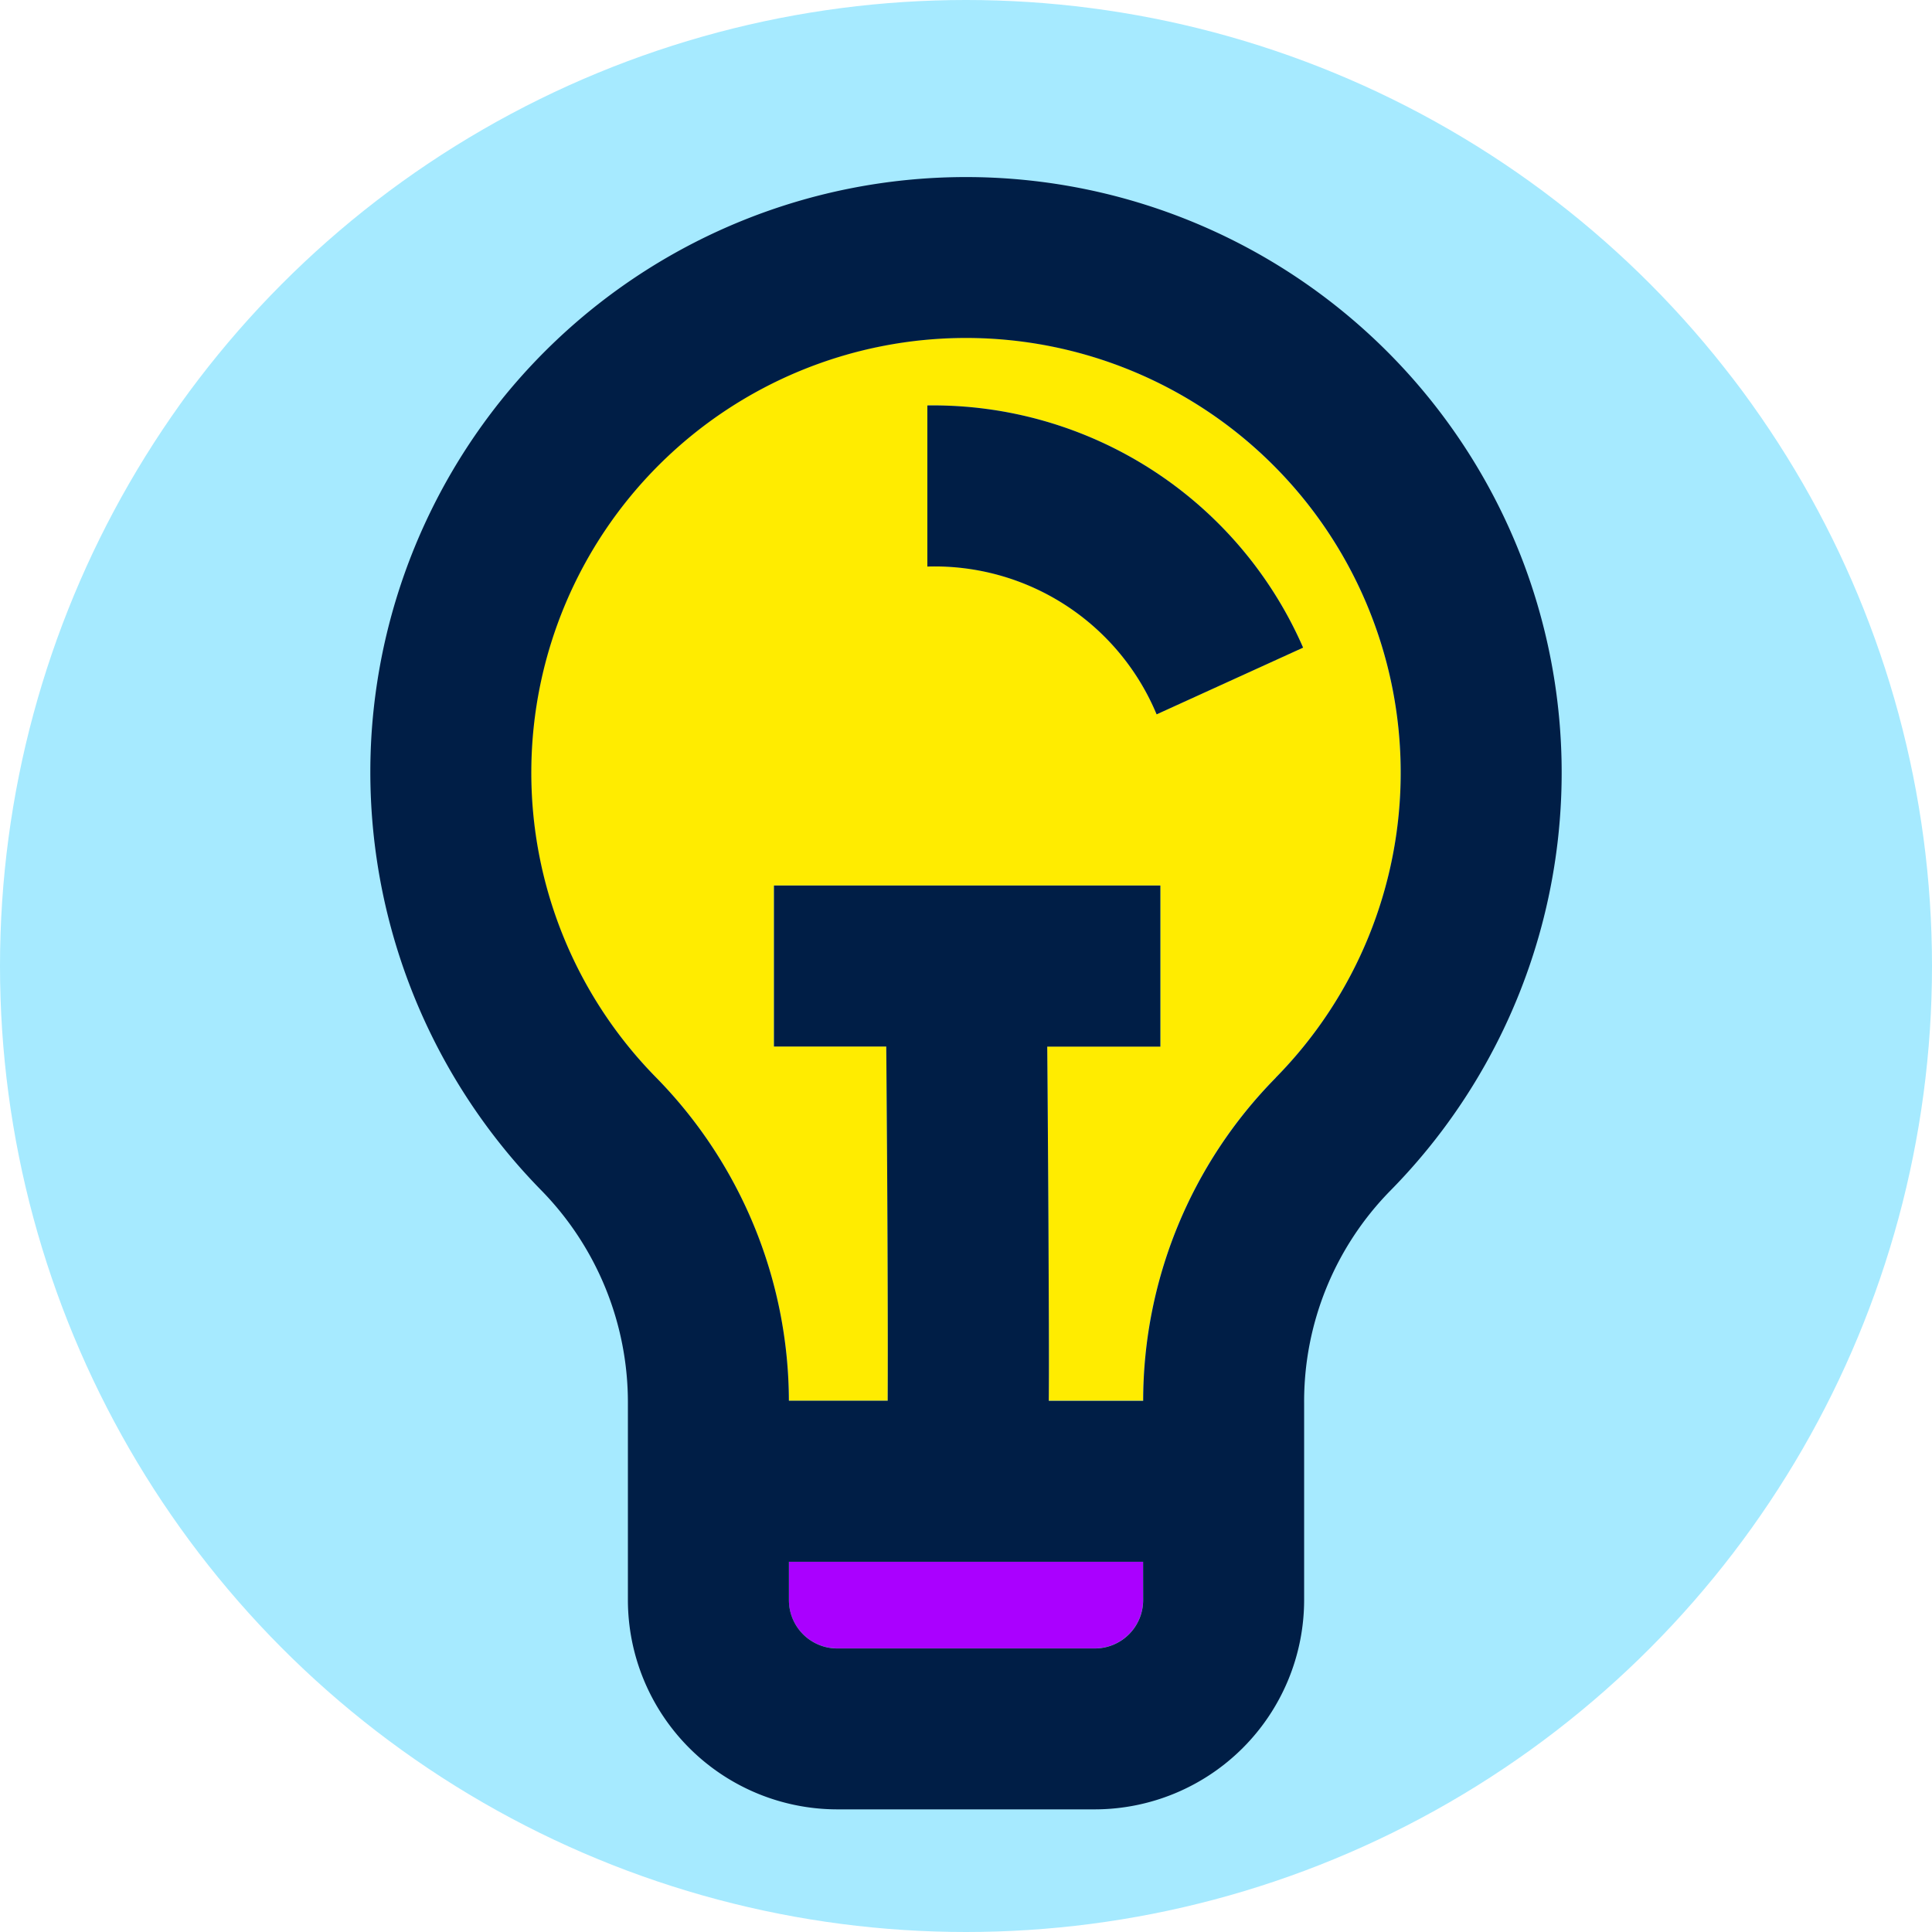 <svg class="svg svg--bulb" xmlns="http://www.w3.org/2000/svg" width="65" height="65"><circle cx="32.5" cy="32.5" r="32.5" fill="#a6eaff"/><g transform="translate(12.459 5.958)"><path d="M30.008 9.339A14.623 14.623 0 0 0 9.6 30.278a15.584 15.584 0 0 1 4.482 10.889h3.324c.013-2.71-.009-7.31-.049-11.917h-3.778v-5.417h13v5.417h-3.805c.013 1.609.029 3.741.04 5.88.013 2.674.023 4.61.012 6.037H26a15.5 15.5 0 0 1 4.46-10.868 14.618 14.618 0 0 0-.452-20.96zm-3.554 8.734a8.088 8.088 0 0 0-7.713-4.973V7.683a13.579 13.579 0 0 1 12.642 8.144z" fill="#ffec00"/><path d="M18.741 7.683v5.42a8.088 8.088 0 0 1 7.713 4.973l4.929-2.245a13.579 13.579 0 0 0-12.642-8.148z" fill="#001e46"/><path d="M14.082 47.874a1.627 1.627 0 0 0 1.625 1.625h8.667a1.627 1.627 0 0 0 1.625-1.625v-1.29H14.082z" fill="#a0f"/><path d="M33.701 5.377A20.041 20.041 0 0 0 .035 18.836a20.1 20.1 0 0 0 5.7 15.236 10.2 10.2 0 0 1 2.931 7.188v6.614a7.05 7.05 0 0 0 7.042 7.042h8.667a7.05 7.05 0 0 0 7.042-7.042v-6.613a10.123 10.123 0 0 1 2.9-7.16A20.035 20.035 0 0 0 33.7 5.376zm-7.7 42.5a1.627 1.627 0 0 1-1.625 1.625h-8.668a1.627 1.627 0 0 1-1.625-1.625v-1.29h11.916zm4.461-17.574a15.5 15.5 0 0 0-4.46 10.868h-3.176c.011-1.427 0-3.363-.012-6.037a2046.75 2046.75 0 0 0-.04-5.88h3.806v-5.42h-13v5.417h3.778c.039 4.607.061 9.207.049 11.917h-3.325a15.584 15.584 0 0 0-4.481-10.889 14.625 14.625 0 1 1 20.859.022z" fill="#001e46"/></g></svg>